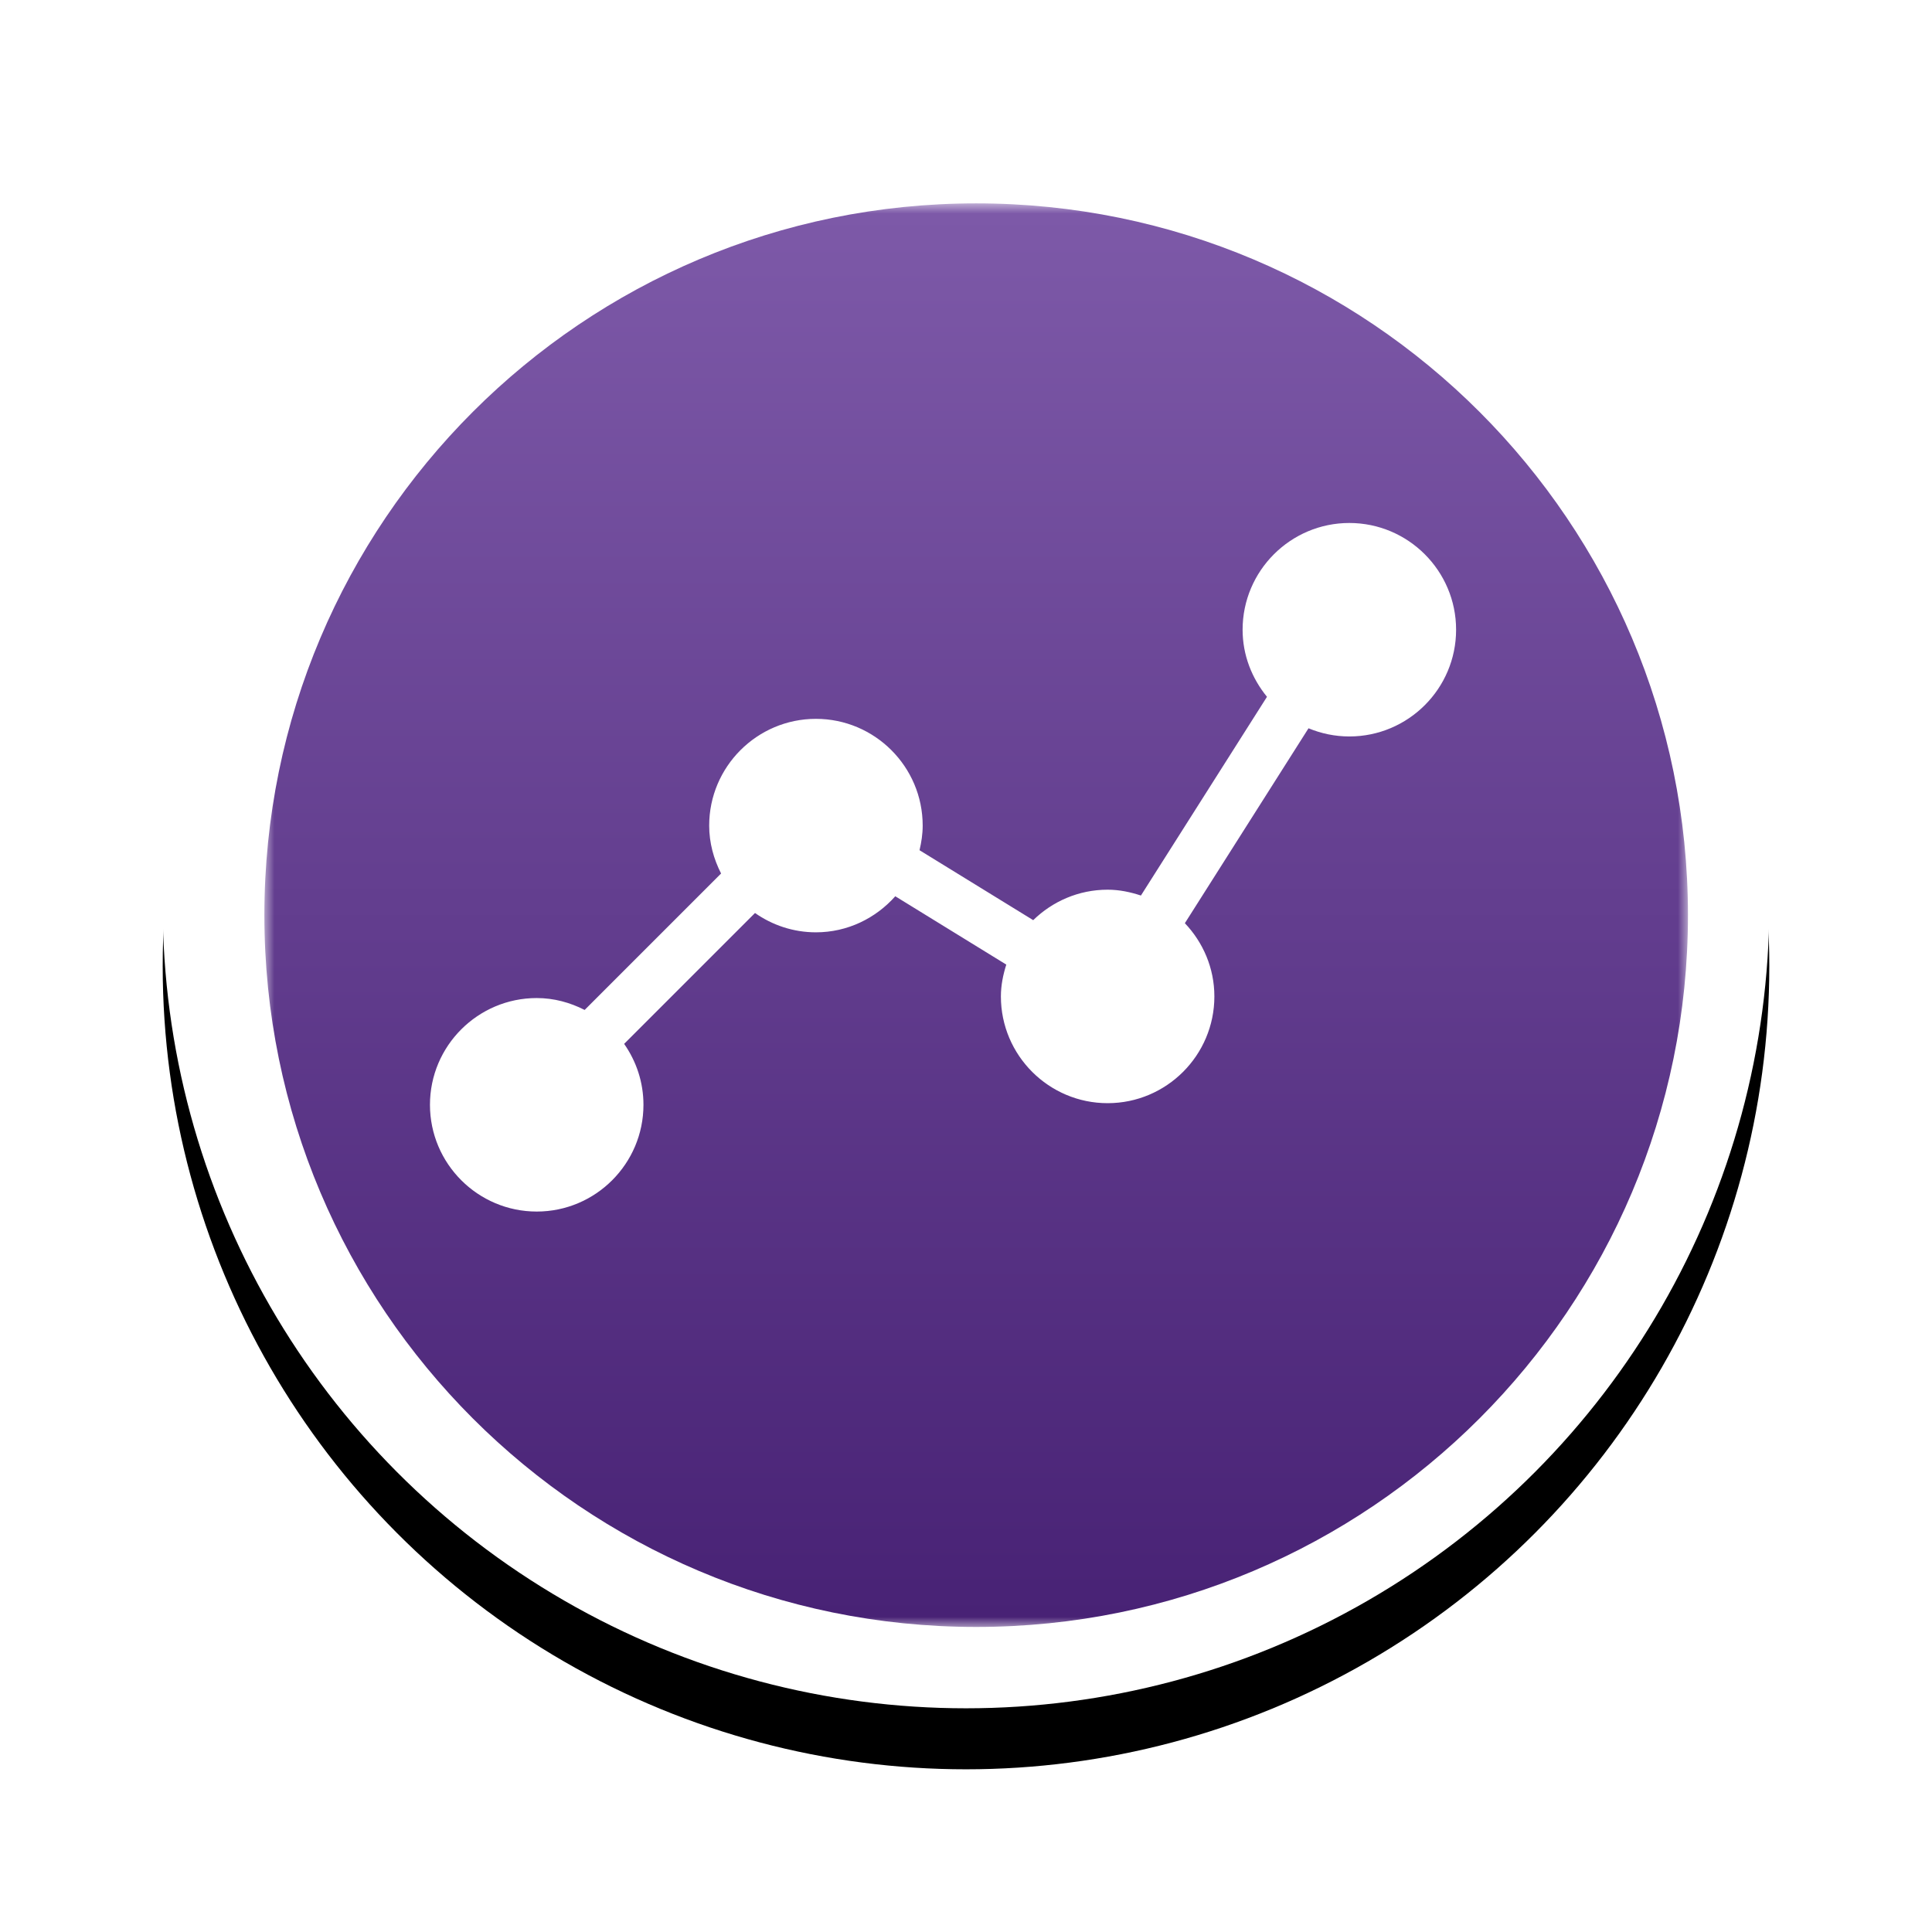 <?xml version="1.0" encoding="UTF-8"?>
<svg width="95px" height="95px" viewBox="0 0 95 95" version="1.1" xmlns="http://www.w3.org/2000/svg" xmlns:xlink="http://www.w3.org/1999/xlink">
    <title>Icon/Homepage Updated Icon/5 Year</title>
    <defs>
        <circle id="path-1" cx="39.5" cy="39.5" r="39.5"></circle>
        <filter x="-17.1%" y="-13.3%" width="134.2%" height="134.2%" filterUnits="objectBoundingBox" id="filter-2">
            <feOffset dx="0" dy="3" in="SourceAlpha" result="shadowOffsetOuter1"></feOffset>
            <feGaussianBlur stdDeviation="4" in="shadowOffsetOuter1" result="shadowBlurOuter1"></feGaussianBlur>
            <feColorMatrix values="0 0 0 0 0   0 0 0 0 0   0 0 0 0 0  0 0 0 0.301 0" type="matrix" in="shadowBlurOuter1"></feColorMatrix>
        </filter>
        <filter x="-17.1%" y="-17.1%" width="134.3%" height="134.3%" filterUnits="objectBoundingBox" id="filter-3">
            <feOffset dx="0" dy="0" in="SourceAlpha" result="shadowOffsetOuter1"></feOffset>
            <feGaussianBlur stdDeviation="3" in="shadowOffsetOuter1" result="shadowBlurOuter1"></feGaussianBlur>
            <feColorMatrix values="0 0 0 0 0   0 0 0 0 0   0 0 0 0 0  0 0 0 0.402 0" type="matrix" in="shadowBlurOuter1" result="shadowMatrixOuter1"></feColorMatrix>
            <feMerge>
                <feMergeNode in="shadowMatrixOuter1"></feMergeNode>
                <feMergeNode in="SourceGraphic"></feMergeNode>
            </feMerge>
        </filter>
        <polygon id="path-4" points="0 0 70 0 70 70 0 70"></polygon>
        <linearGradient x1="50%" y1="0%" x2="50%" y2="100%" id="linearGradient-6">
            <stop stop-color="#7D59A8" offset="0%"></stop>
            <stop stop-color="#482275" offset="100%"></stop>
        </linearGradient>
    </defs>
    <g id="1.1-Homepage-and-navigation" stroke="none" stroke-width="1" fill="none" fill-rule="evenodd">
        <g id="1.1-Desktop---Homepage---Faspro-ISI" transform="translate(-326, -750)">
            <g id="Homepage" transform="translate(200, 134)">
                <g id="Row-of-CTAs" transform="translate(8, 601)">
                    <g id="CTA-1" transform="translate(27, 20)">
                        <g id="Group" transform="translate(99, 0)">
                            <g id="Oval">
                                <use fill="black" fill-opacity="1" filter="url(#filter-2)" xlink:href="#path-1"></use>
                                <use fill="#FFFFFF" fill-rule="evenodd" xlink:href="#path-1"></use>
                            </g>
                            <g id="Icon" filter="url(#filter-3)" transform="translate(5, 5)">
                                <mask id="mask-5" fill="white">
                                    <use xlink:href="#path-4"></use>
                                </mask>
                                <g id="Clip-2"></g>
                                <path d="M53.349,26.213 C52.638,26.213 51.962,26.068 51.342,25.811 L45.262,35.395 C46.156,36.337 46.713,37.6 46.713,38.997 C46.713,41.891 44.358,44.245 41.464,44.245 C38.571,44.245 36.216,41.891 36.216,38.997 C36.216,38.448 36.324,37.929 36.481,37.431 L31.023,34.071 C30.061,35.151 28.676,35.844 27.12,35.844 C26.006,35.844 24.975,35.489 24.125,34.894 L17.69,41.329 C18.285,42.18 18.64,43.21 18.64,44.324 C18.64,47.22 16.286,49.574 13.392,49.574 C10.498,49.574 8.142,47.22 8.142,44.324 C8.142,41.43 10.498,39.076 13.392,39.076 C14.243,39.076 15.036,39.298 15.748,39.661 L22.457,32.952 C22.095,32.24 21.872,31.447 21.872,30.596 C21.872,27.702 24.226,25.347 27.12,25.347 C30.014,25.347 32.37,27.702 32.37,30.596 C32.37,31.015 32.307,31.417 32.215,31.807 L37.805,35.246 C38.751,34.322 40.041,33.748 41.464,33.748 C42.04,33.748 42.582,33.864 43.101,34.035 L49.3,24.263 C48.562,23.359 48.101,22.22 48.101,20.965 C48.101,18.071 50.455,15.716 53.349,15.716 C56.245,15.716 58.599,18.071 58.599,20.965 C58.599,23.859 56.245,26.213 53.349,26.213 M34.999,0 C15.67,0 0,15.67 0,35 C0,54.33 15.67,70 34.999,70 C54.33,70 70,54.33 70,35 C70,15.67 54.33,0 34.999,0" id="Fill-1" fill="url(#linearGradient-6)" mask="url(#mask-5)"></path>
                            </g>
                        </g>
                    </g>
                </g>
            </g>
        </g>
    </g>
</svg>